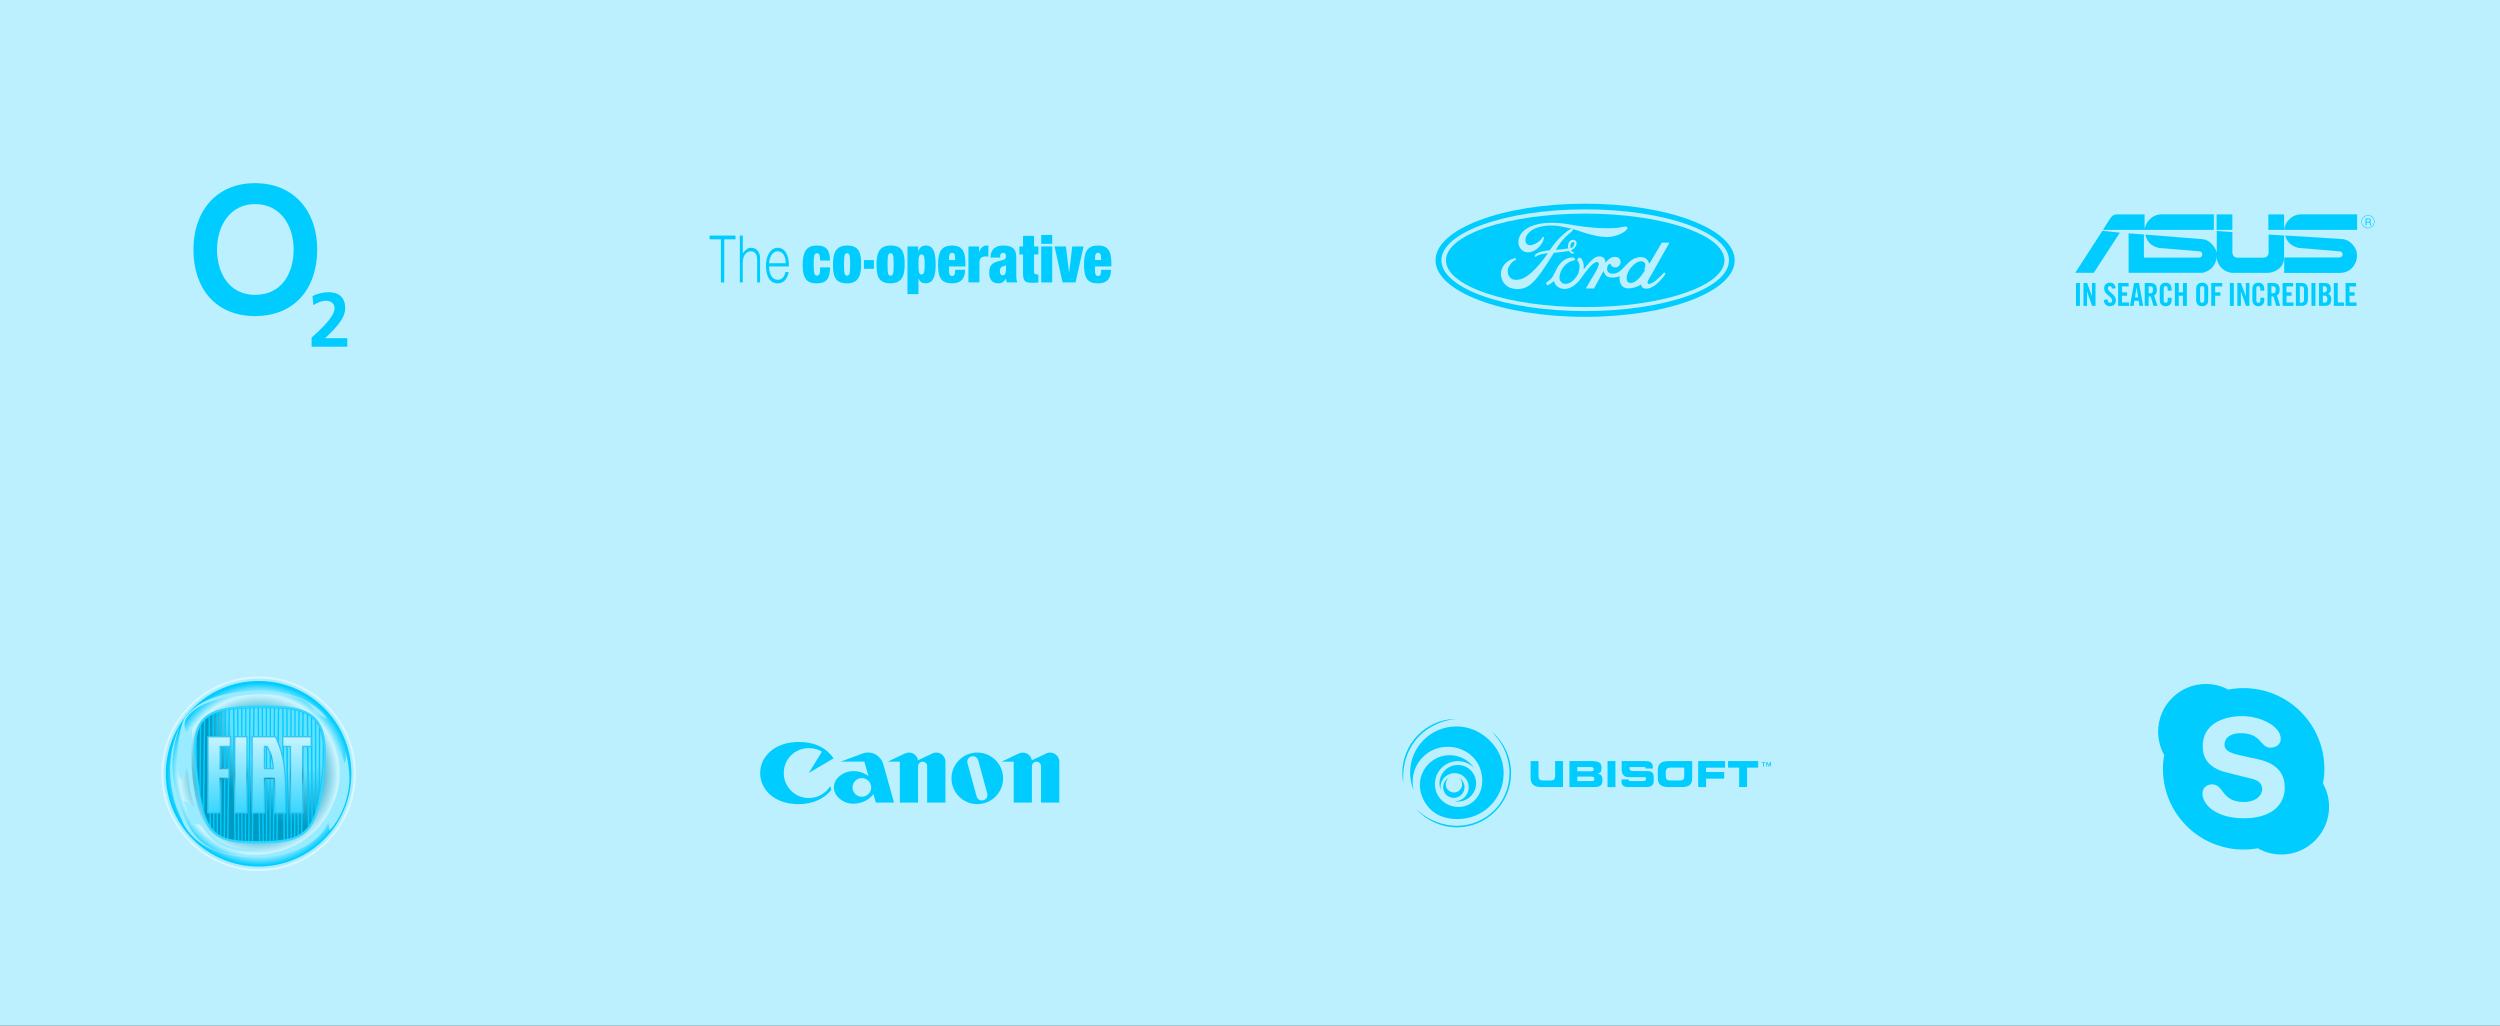 <?xml version="1.0" encoding="utf-8"?>
<!-- Generator: Adobe Illustrator 17.0.0, SVG Export Plug-In . SVG Version: 6.00 Build 0)  -->
<!DOCTYPE svg PUBLIC "-//W3C//DTD SVG 1.0//EN" "http://www.w3.org/TR/2001/REC-SVG-20010904/DTD/svg10.dtd">
<svg version="1.0" id="Layer_1" xmlns:x="http://ns.adobe.com/Extensibility/1.0/" xmlns:i="http://ns.adobe.com/AdobeIllustrator/10.0/" xmlns:graph="http://ns.adobe.com/Graphs/1.0/"
	 xmlns="http://www.w3.org/2000/svg" xmlns:xlink="http://www.w3.org/1999/xlink" xmlns:a="http://ns.adobe.com/AdobeSVGViewerExtensions/3.0/"
	 x="0px" y="0px" width="1170px" height="480px" viewBox="0 0 1170 480" enable-background="new 0 0 1170 480" xml:space="preserve"
	>
<rect x="0" y="0" width="1170" height="480" fill="#333333" stroke="none"/>
<g id="Layer_3">
	<rect fill="#BDF0FE" width="1170" height="240"/>
</g>
<g id="_x31_">
	<g>
		<path fill="#00CCFF" d="M741.851,148.283c38.646,0,69.977-11.83,69.977-26.457c0-14.628-31.331-26.502-69.977-26.502
			c-38.691,0-70.023,11.874-70.023,26.502C671.828,136.453,703.16,148.283,741.851,148.283L741.851,148.283L741.851,148.283
			L741.851,148.283z"/>
		<path fill="#BDF0FE" d="M741.851,145.574c-37.11,0-67.269-10.564-67.269-23.747c0-13.138,30.158-23.838,67.269-23.838
			c37.201,0,67.315,10.7,67.315,23.838C809.165,135.009,779.052,145.574,741.851,145.574L741.851,145.574L741.851,145.574
			L741.851,145.574z"/>
		<path fill="#00CCFF" d="M741.851,143.723c35.982,0,65.193-9.797,65.193-21.897c0-12.054-29.211-21.851-65.193-21.851
			c-36.027,0-65.147,9.797-65.147,21.851C676.704,133.927,705.824,143.723,741.851,143.723L741.851,143.723L741.851,143.723
			L741.851,143.723z"/>
		<path fill="#BDF0FE" d="M758.917,126.206c3.069-2.891,4.785-5.915,9.209-5.87c2.664,0.045,3.341,2.166,3.793,3.07l0,0l5.824-9.842
			h3.566l-9.662,17.112l0,0c-0.18,0.361-0.631,1.038-0.586,1.58c0.091,0.858,1.174,0.631,0.767,0.631
			c1.941-0.09,5.507-3.792,6.365-4.694c0.181-0.227,0.497-0.633,0.678-0.633c0.18,0,0.541,0.181,0.541,0.452
			c0,0.181-0.406,0.858-0.722,1.264c-1.805,2.258-4.785,5.734-8.172,5.824c-1.671,0-2.302-0.678-2.529-1.986
			c-0.767,0.677-3.385,1.85-6.049,1.85c-2.211-0.045-3.115-1.355-3.566-2.392c-0.406-0.858-0.587-2.122-0.27-3.387
			c-1.219,0.633-2.349,0.724-3.974,0.678c-1.896-0.045-3.069-0.903-3.656-3.116c-2.167,3.974-2.258,4.108-4.471,8.262l0,0h-3.837
			l4.922-8.353l0,0c0.631-1.128,0.947-2.032,1.174-2.979c0.135-0.542-0.272-1.039-0.858-1.084c-0.633,0-1.671,0.633-2.665,1.58
			c0,0-2.528,2.71-4.379,5.463c-1.761,2.619-4.786,5.598-8.081,5.598c-2.393,0-4.56-1.308-5.012-3.837c0,0-0.225,0.586-2.348,1.805
			c-0.18,0.09-0.632,0.361-0.767,0.272c-0.407-0.361-0.633-0.813-0.677-1.128c0.135,0.044,0.406-0.181,1.264-0.858
			c1.67-1.264,2.031-2.258,2.031-2.258c0.406-0.858,1.13-2.213,1.625-3.16c1.355-2.71,3.702-5.463,7.539-5.599
			c0.632,0,0.813,0.271,0.948,0.497c0.362,0.271,0.226,0.812,0.226,0.812c-2.709,0.406-4.559,1.986-5.688,3.522
			c-0.677,0.992-1.4,2.618-1.535,3.791c-0.271,2.032,0.677,3.386,2.077,3.702c2.618,0.407,4.785-1.489,6.501-4.424
			c0.451-0.767,0.768-2.753,0.768-3.837s-0.587-2.213-1.038-2.664c0-0.767,0.496-1.264,1.083-1.264c0.18,0,0.361,0,0.542,0.181
			c0.903,0.903,1.399,2.618,1.399,3.928c0,0.451,0,0.903-0.09,1.355c1.895-2.303,4.289-5.282,6.139-5.87
			c0.363-0.18,0.722-0.18,1.083-0.18c3.386-0.09,2.935,2.979,2.935,2.979c1.806-2.077,3.07-2.844,4.741-2.754
			c1.805,0.09,2.438,1.355,2.438,2.347c-0.045,1.174-0.903,2.528-2.393,2.574c-1.31,0-2.077-0.631-2.483-1.807
			c-0.858,0.317-1.264,0.903-1.445,2.077c-0.271,1.491,0.858,2.664,2.303,2.664C756.929,128.102,758.014,127.018,758.917,126.206
			L758.917,126.206L758.917,126.206L758.917,126.206z"/>
		<path fill="#BDF0FE" d="M761.625,106.747c0,1.445-5.057,4.199-9.345,4.199c-6.682,0-13.634-3.205-16.839-3.928
			c-3.477-0.813-6.637-1.49-9.121-1.49c-8.713,0-12.596,3.747-12.415,7.178c0.091,1.4,1.219,2.303,2.89,1.987
			c1.806-0.316,4.334-2.032,4.966-3.521c0.136-0.316,0.497-0.361,0.632-0.271c0.271,0.226,0.18,0.542,0.18,0.542
			c-0.225,1.761-2.934,6.637-7.63,6.637c-2.619,0-4.379-2.438-4.334-4.831c0.045-4.47,4.605-8.985,15.847-8.985
			c2.122,0,4.515,0.181,7.134,0.632c3.024,0.542,10.564,1.806,16.704,1.896c2.256,0,5.146,0.09,7.493-0.271
			c2.483-0.406,1.942-0.497,2.935-0.497C761.625,106.024,761.625,106.385,761.625,106.747L761.625,106.747L761.625,106.747
			L761.625,106.747z"/>
		<path fill="#00CCFF" d="M768.308,122.274c-1.582-0.181-3.568,1.174-5.193,3.16c-0.813,0.993-1.671,2.89-1.805,4.018
			c-0.181,1.128,0.134,2.258,0.541,2.574c0.406,0.316,2.213,1.264,5.012-1.58c1.58-1.58,3.114-4.154,3.114-4.154l0,0l-0.495-0.136
			l0,0C770.428,124.394,770.249,122.499,768.308,122.274L768.308,122.274L768.308,122.274L768.308,122.274z"/>
		<path fill="#BDF0FE" d="M735.305,117.131c0,0.497,0.677,0.903,1.264,0.948c-0.136,0.497-0.09,0.722-0.316,0.677
			c-1.354,0-1.896-1.309-1.896-1.309c-1.805,0.316-3.566,0.542-7.133,0.903c-8.984,14.537-11.783,16.93-17.291,16.93
			c-3.928,0-7.404-2.572-7.495-7.177c-0.045-2.799,2.212-6.231,6.411-7.269c0.497,0,0.677,0.181,0.677,0.452
			c0,0.18-0.181,0.406-0.587,0.587c-1.219,0.452-3.341,2.844-3.341,5.057c0,1.671,1.039,3.521,2.799,3.927
			c0.497,0.136,0.948,0.09,1.399,0.09c4.38,0,9.3-4.921,14.628-12.416c-0.858,0.045-4.515,0.452-5.418,1.49
			c-0.406,0.316-0.677,0.136-0.767-0.226c0-0.091,0.136-0.407,0.271-0.587c1.444-1.625,5.778-1.987,6.816-2.122
			c4.063-6.23,9.3-10.113,10.384-10.068c0.18,0,0.587,0.271,0.406,0.722c-0.045,0.09-0.497,0.587-0.677,0.722
			c-0.903,0.813-3.974,2.799-7.315,8.442c2.709-0.135,5.869-0.677,5.869-0.677s-0.181-0.587-0.181-1.084
			c0.136-1.941,1.264-3.115,2.709-2.889c0.813,0.135,1.354,0.813,1.354,1.535c0,0.767-0.586,1.896-1.174,2.438
			C736.298,116.544,735.847,116.86,735.305,117.131L735.305,117.131L735.305,117.131L735.305,117.131z"/>
		<path fill="#00CCFF" d="M735.079,116.138c0,0,0.452,0.045,1.129-0.722c0.271-0.271,0.722-1.084,0.632-1.625
			c-0.045-0.271-0.18-0.587-0.496-0.542c-0.678,0.135-1.084,0.451-1.265,1.129C734.853,115.099,734.944,115.596,735.079,116.138
			L735.079,116.138L735.079,116.138L735.079,116.138z"/>
	</g>
	<g>
		<g>
			<g>
				<path fill="#00CCFF" d="M332.113,110.235h12.097v1.767h-5.264v20.172h-1.57v-20.172h-5.264v-1.767H332.113z"/>
				<path fill="#00CCFF" d="M346.242,132.174v-21.939h1.385v8.349c0.554-0.772,1.127-1.402,1.72-1.889
					c0.592-0.488,1.304-0.731,2.135-0.731c0.739,0,1.423,0.167,2.055,0.503c0.631,0.335,1.162,0.919,1.593,1.752
					c0.292,0.569,0.465,1.153,0.52,1.752c0.054,0.599,0.081,1.224,0.081,1.874v10.33h-1.385v-10.299c0-1.422-0.239-2.488-0.716-3.2
					c-0.477-0.711-1.27-1.066-2.378-1.066c-0.431,0-0.824,0.087-1.177,0.259c-0.354,0.173-0.674,0.401-0.958,0.686
					c-0.285,0.285-0.527,0.609-0.727,0.975c-0.2,0.366-0.354,0.752-0.462,1.158c-0.138,0.508-0.223,0.996-0.254,1.463
					c-0.031,0.467-0.046,0.975-0.046,1.523v8.502h-1.386V132.174z"/>
				<path fill="#00CCFF" d="M359.932,124.709c0,0.853,0.084,1.661,0.254,2.422c0.169,0.762,0.419,1.422,0.75,1.981
					s0.75,1.005,1.258,1.341c0.508,0.335,1.093,0.503,1.755,0.503c0.908,0,1.685-0.315,2.332-0.945
					c0.646-0.63,1.077-1.524,1.293-2.681h1.547c-0.169,0.752-0.392,1.447-0.67,2.087c-0.277,0.64-0.623,1.199-1.039,1.676
					c-0.415,0.478-0.908,0.848-1.478,1.112c-0.569,0.264-1.231,0.396-1.985,0.396c-0.954,0-1.778-0.213-2.47-0.64
					s-1.262-1.01-1.708-1.752c-0.447-0.741-0.777-1.615-0.993-2.621s-0.323-2.087-0.323-3.245c0-1.158,0.127-2.244,0.381-3.26
					s0.615-1.904,1.085-2.666c0.469-0.762,1.042-1.361,1.72-1.798c0.677-0.437,1.447-0.655,2.309-0.655
					c1.647,0,2.939,0.746,3.878,2.24c0.939,1.493,1.4,3.662,1.385,6.506L359.932,124.709L359.932,124.709z M367.735,123.185
					c0-0.772-0.081-1.498-0.242-2.179c-0.162-0.68-0.4-1.269-0.716-1.767s-0.712-0.894-1.189-1.188
					c-0.477-0.294-1.024-0.442-1.639-0.442c-0.616,0-1.158,0.152-1.628,0.457s-0.87,0.711-1.2,1.219
					c-0.331,0.508-0.597,1.097-0.796,1.767c-0.2,0.67-0.331,1.382-0.393,2.133H367.735z"/>
			</g>
			<g>
				<path fill="#00CCFF" d="M383.802,121.937c0-1.369-0.114-2.178-0.343-2.707c-0.229-0.529-0.601-0.716-1.145-0.716
					c-1.174,0-1.517,1.12-1.517,5.259s0.343,5.228,1.517,5.228c0.944,0,1.488-0.653,1.488-2.769v-1.089h4.636
					c0,2.645-0.372,4.481-1.374,5.694c-1.002,1.214-2.604,1.774-4.751,1.774c-3.95,0-6.668-1.307-6.668-8.557
					c0-7.966,3.062-9.149,6.926-9.149c4.579,0,5.867,2.832,5.867,7.033L383.802,121.937L383.802,121.937z"/>
				<path fill="#00CCFF" d="M396.423,132.61c-6.039,0-6.583-4.014-6.583-8.868c0-4.419,0.773-8.837,6.583-8.837
					c6.039,0,6.582,4.014,6.582,8.869C403.005,128.191,402.232,132.61,396.423,132.61z M396.423,129
					c1.173,0,1.431-0.996,1.431-5.228c0-4.263-0.258-5.259-1.431-5.259c-1.145,0-1.431,0.996-1.431,5.259
					C394.992,128.005,395.278,129,396.423,129z"/>
				<path fill="#00CCFF" d="M416.799,132.61c-6.039,0-6.583-4.014-6.583-8.868c0-4.419,0.773-8.837,6.583-8.837
					c6.039,0,6.583,4.014,6.583,8.869C423.382,128.191,422.609,132.61,416.799,132.61z M416.799,129
					c1.173,0,1.431-0.996,1.431-5.228c0-4.263-0.258-5.259-1.431-5.259c-1.145,0-1.431,0.996-1.431,5.259
					C415.368,128.005,415.654,129,416.799,129z"/>
				<path fill="#00CCFF" d="M424.698,115.34h4.98v2.303h0.057c0.63-1.867,1.832-2.738,3.52-2.738c3.463,0,4.636,2.987,4.636,9.211
					c0,6.441-1.889,8.495-4.751,8.495c-1.46,0-2.719-0.622-3.234-2.334h-0.057v7.375h-5.151L424.698,115.34L424.698,115.34z
					 M431.281,128.44c1.202,0,1.46-1.058,1.46-4.699c0-3.61-0.258-4.668-1.46-4.668c-1.173,0-1.431,1.058-1.431,4.668
					C429.85,127.382,430.107,128.44,431.281,128.44z"/>
				<path fill="#00CCFF" d="M444.159,124.706v2.209c0,1.805,0.687,2.272,1.402,2.272c0.916,0,1.46-0.622,1.46-2.925h4.636
					c-0.057,4.076-1.803,6.348-6.067,6.348c-4.98,0-6.583-2.427-6.583-8.837c0-6.441,1.946-8.869,6.583-8.869
					c4.121,0,6.211,1.992,6.211,8.091v1.712L444.159,124.706L444.159,124.706z M446.992,120.91c0-1.774-0.343-2.583-1.431-2.583
					c-1.059,0-1.402,0.809-1.402,2.583v0.747h2.833V120.91z"/>
				<path fill="#00CCFF" d="M453.231,115.34h4.98v2.676h0.057c0.572-2.023,1.946-3.112,3.463-3.112h0.83v5.228
					c-0.458-0.093-0.859-0.124-1.288-0.124c-1.832,0-2.891,0.778-2.891,2.987v9.18h-5.151L453.231,115.34L453.231,115.34z"/>
				<path fill="#00CCFF" d="M471.117,132.174c-0.172-0.591-0.229-1.214-0.315-1.898h-0.057c-0.572,1.494-1.946,2.334-3.491,2.334
					c-3.091,0-4.293-2.054-4.293-4.948c0-3.112,1.002-4.574,4.293-5.414l2.032-0.529c1.116-0.28,1.517-0.809,1.517-1.836
					s-0.429-1.556-1.317-1.556c-0.973,0-1.431,0.467-1.459,2.24h-4.465c0-4.823,3.577-5.664,5.924-5.664
					c3.606,0,6.125,1.027,6.125,5.415v8.215c0,1.556,0.057,2.769,0.487,3.641L471.117,132.174L471.117,132.174z M470.803,126.075
					v-2.023h-0.057c-0.286,0.436-1.002,0.405-1.746,0.778c-0.801,0.405-1.059,1.058-1.059,2.178c0,1.12,0.487,1.836,1.259,1.836
					C470.345,128.845,470.803,127.911,470.803,126.075z"/>
				<path fill="#00CCFF" d="M477.07,115.34h1.717v-4.948h5.151v4.948h2.032v3.765h-2.032v8.028c0,0.965,0.401,1.307,1.231,1.307
					h0.801v3.734c-0.944,0.124-1.946,0.187-2.805,0.187c-3.148,0-4.379-0.56-4.379-4.294v-8.962h-1.717v-3.765H477.07z"/>
				<path fill="#00CCFF" d="M487.287,109.956h5.151v4.17h-5.151V109.956z M487.287,115.34h5.151v16.835h-5.151V115.34z"/>
				<path fill="#00CCFF" d="M493.526,115.34h5.323l1.46,12.105h0.057l1.431-12.105h5.323l-3.778,16.835h-6.067L493.526,115.34z"/>
				<path fill="#00CCFF" d="M512.471,124.706v2.209c0,1.805,0.687,2.272,1.402,2.272c0.916,0,1.46-0.622,1.46-2.925h4.636
					c-0.057,4.076-1.803,6.348-6.067,6.348c-4.98,0-6.583-2.427-6.583-8.837c0-6.441,1.946-8.869,6.583-8.869
					c4.121,0,6.21,1.992,6.21,8.091v1.712L512.471,124.706L512.471,124.706z M515.304,120.91c0-1.774-0.343-2.583-1.431-2.583
					c-1.059,0-1.402,0.809-1.402,2.583v0.747h2.833V120.91z"/>
			</g>
		</g>
		<g>
			<path fill="#00CCFF" d="M404.315,121.712h4.664v4.09h-4.664V121.712z"/>
		</g>
	</g>
	<g>
		<path fill="#00CCFF" d="M1105.376,103.775c0-1.564,1.277-2.843,2.853-2.843c0.754,0,1.461,0.304,1.997,0.833
			c0.536,0.546,0.823,1.258,0.823,2.01c0,0.754-0.288,1.477-0.823,2.002c-0.536,0.539-1.243,0.84-1.997,0.84
			C1106.653,106.618,1105.376,105.344,1105.376,103.775z M1105.135,103.775c0,1.702,1.388,3.087,3.093,3.087
			c0.824,0,1.585-0.319,2.174-0.903c0.586-0.587,0.9-1.356,0.9-2.183c0-0.828-0.314-1.598-0.9-2.185
			c-0.589-0.58-1.35-0.903-2.174-0.903C1106.524,100.687,1105.135,102.073,1105.135,103.775z M1107.072,105.593h0.431v-1.435h0.979
			c0.169,0,0.292,0.012,0.383,0.057c0.143,0.082,0.22,0.222,0.226,0.446l0.04,0.561c0,0.128,0.003,0.216,0.003,0.26
			c0.023,0.044,0.039,0.082,0.042,0.11h0.546v-0.079c-0.07-0.024-0.101-0.094-0.142-0.204c-0.022-0.059-0.022-0.154-0.026-0.281
			l-0.019-0.45c0-0.194-0.044-0.343-0.098-0.422c-0.068-0.086-0.177-0.161-0.302-0.212c0.146-0.07,0.257-0.184,0.349-0.308
			c0.075-0.133,0.117-0.289,0.117-0.488c0-0.383-0.149-0.649-0.45-0.793c-0.158-0.076-0.368-0.111-0.605-0.111h-1.474
			L1107.072,105.593L1107.072,105.593z M1107.503,103.775v-1.145h1.042c0.152,0,0.275,0.025,0.365,0.07
			c0.148,0.086,0.243,0.247,0.243,0.485c0,0.228-0.062,0.38-0.183,0.469c-0.115,0.083-0.272,0.121-0.469,0.121
			C1108.501,103.775,1107.503,103.775,1107.503,103.775z M983.905,108.025l-12.688,19.646h8.673l12.197-18.781L983.905,108.025z
			 M1036.088,107.585v-7.281h-24.66c-3.354,0.209-4.822,1.791-5.921,2.932c-1.173,1.211-1.839,3.762-1.839,3.762v-6.647
			c0,0-12.104,0-13.091,0c-0.989,0-1.93,0.415-2.64,1.389c-0.742,0.963-3.737,5.845-3.737,5.845H1036.088z M1103.142,107.591v-7.287
			h-26.385c-3.344,0.209-4.819,1.791-5.921,2.932c-1.173,1.211-1.833,3.762-1.833,3.762v0.587L1103.142,107.591z M1044.749,100.339
			h-7.373v7.246h7.373V100.339z M1068.949,100.339h-7.365v7.246h7.365V100.339z M1068.949,110.2l-7.242-0.428v8.406
			c0,0-0.022,2.422-2.387,2.422c-2.345,0-12.448,0-12.448,0s-2.108-0.171-2.108-2.399c0-2.222,0-9.569,0-9.569l-7.315-0.524V121
			c1.182,6.183,6.824,6.659,6.824,6.659s0.574,0.039,0.668,0.048h16.813c0,0,7.195-0.574,7.195-7.409
			C1068.949,113.462,1068.949,110.2,1068.949,110.2z M996.184,127.675h34.484c6.006-1.192,6.634-6.588,6.634-6.588
			c0.283-1.603,0.118-2.901,0.118-2.901c-0.181-1.081-2.257-5.854-6.765-6.269c-2.688-0.248-26.61-2.127-26.61-2.127
			c0.463,2.372,1.541,3.569,2.258,4.254c1.661,1.578,4.304,2.026,4.304,2.026c0.638,0.06,18.437,1.518,18.437,1.518
			c0.567,0.029,1.642,0.172,1.629,1.562c0,0.169-0.156,1.395-1.522,1.395c-1.661,0-25.796,0-25.796,0V109.73l-7.17-0.519v18.464
			H996.184z M1069.002,127.738h26.382c6.618-0.378,7.553-6.59,7.553-6.59c0.234-1.632,0.041-2.961,0.041-2.961
			c-0.19-1.47-2.304-5.888-6.817-6.316c-2.673-0.247-26.731-1.651-26.731-1.651c0.713,2.447,1.67,3.188,2.393,3.866
			c1.665,1.585,4.16,1.965,4.16,1.965c0.627,0.05,18.624,1.537,18.624,1.537c0.581,0.029,1.737,0.09,1.737,1.478
			c0,0.418-0.215,0.852-0.482,1.09c0,0-0.636,0.346-1.226,0.346c-1.664,0-25.617,0-25.617,0L1069.002,127.738z"/>
		<g>
			<path fill="#00CCFF" d="M971.561,143.155v-10.708h1.839v10.708H971.561z"/>
			<path fill="#00CCFF" d="M975.061,143.155v-10.708h1.706l2.239,6.126h0.03v-6.126h1.661v10.708h-1.602l-2.344-6.689h-0.03v6.689
				H975.061z"/>
			<path fill="#00CCFF" d="M988.395,135.087c-0.02-0.228-0.062-0.418-0.127-0.571c-0.064-0.153-0.143-0.274-0.237-0.363
				s-0.195-0.153-0.303-0.193c-0.109-0.039-0.213-0.059-0.312-0.059c-0.297,0-0.524,0.092-0.682,0.274
				c-0.159,0.183-0.238,0.443-0.238,0.779c0,0.306,0.092,0.589,0.275,0.846c0.183,0.258,0.413,0.514,0.689,0.771
				c0.276,0.258,0.579,0.517,0.905,0.779c0.326,0.262,0.628,0.551,0.905,0.868c0.276,0.316,0.506,0.665,0.689,1.045
				c0.183,0.381,0.274,0.813,0.274,1.298c0,0.445-0.072,0.838-0.214,1.179c-0.144,0.341-0.342,0.628-0.594,0.86
				c-0.252,0.233-0.559,0.408-0.92,0.527c-0.361,0.119-0.754,0.178-1.179,0.178s-0.806-0.079-1.142-0.237s-0.621-0.373-0.853-0.645
				c-0.232-0.272-0.413-0.586-0.541-0.941c-0.128-0.356-0.203-0.737-0.222-1.142l1.75-0.253c0.039,0.545,0.159,0.95,0.356,1.217
				c0.198,0.267,0.445,0.4,0.742,0.4c0.316,0,0.573-0.084,0.771-0.252s0.297-0.41,0.297-0.727c0-0.356-0.092-0.672-0.275-0.949
				c-0.183-0.277-0.413-0.544-0.69-0.801c-0.277-0.257-0.578-0.514-0.904-0.771c-0.327-0.257-0.628-0.538-0.905-0.845
				c-0.277-0.307-0.506-0.653-0.69-1.038c-0.183-0.386-0.275-0.836-0.275-1.349c0-0.861,0.247-1.521,0.742-1.98
				c0.494-0.46,1.196-0.69,2.106-0.69c0.375,0,0.712,0.064,1.009,0.193s0.551,0.31,0.763,0.541c0.213,0.232,0.386,0.507,0.52,0.823
				c0.134,0.316,0.22,0.662,0.259,1.038L988.395,135.087z"/>
			<path fill="#00CCFF" d="M991.272,143.155v-10.708h4.924v1.602h-3.085v2.759h2.373v1.602h-2.373v3.145h3.293v1.601h-5.132V143.155
				z"/>
			<path fill="#00CCFF" d="M998.569,143.155h-1.78l1.973-10.708h2.284l1.973,10.708h-1.78l-0.326-2.373h-2.017L998.569,143.155z
				 M999.162,139.18h1.483l-0.727-4.598h-0.03L999.162,139.18z"/>
			<path fill="#00CCFF" d="M1005.569,143.155h-1.839v-10.708h2.581c1.028,0,1.805,0.242,2.329,0.727s0.786,1.296,0.786,2.433
				c0,0.435-0.037,0.806-0.111,1.112c-0.074,0.306-0.173,0.566-0.297,0.778c-0.124,0.213-0.262,0.383-0.415,0.512
				c-0.153,0.129-0.309,0.228-0.468,0.297l1.557,4.85h-1.869l-1.305-4.434c-0.119,0.02-0.265,0.032-0.437,0.037
				c-0.173,0.006-0.344,0.008-0.512,0.008L1005.569,143.155L1005.569,143.155z M1005.569,137.252h0.653
				c0.247,0,0.457-0.024,0.63-0.074c0.173-0.049,0.314-0.138,0.423-0.267c0.109-0.128,0.188-0.299,0.237-0.511
				s0.074-0.477,0.074-0.793c0-0.633-0.104-1.065-0.311-1.298c-0.207-0.232-0.559-0.349-1.053-0.349h-0.653V137.252z"/>
			<path fill="#00CCFF" d="M1014.484,136.021v-0.83c0-0.455-0.089-0.784-0.267-0.987c-0.178-0.202-0.386-0.304-0.623-0.304
				c-0.376,0-0.633,0.097-0.772,0.29c-0.138,0.193-0.207,0.492-0.207,0.898v5.428c0,0.406,0.069,0.704,0.207,0.897
				c0.139,0.193,0.396,0.289,0.772,0.289c0.336,0,0.569-0.094,0.697-0.281c0.129-0.188,0.193-0.455,0.193-0.801v-1.29h1.839v1.231
				c0,0.376-0.057,0.732-0.17,1.068c-0.114,0.336-0.282,0.628-0.504,0.875c-0.223,0.247-0.507,0.442-0.854,0.586
				c-0.346,0.144-0.746,0.215-1.201,0.215c-0.485,0-0.903-0.071-1.253-0.215c-0.351-0.143-0.643-0.338-0.875-0.586
				s-0.405-0.539-0.519-0.875c-0.114-0.336-0.17-0.692-0.17-1.068v-5.517c0-0.376,0.056-0.732,0.17-1.069
				c0.114-0.336,0.287-0.628,0.519-0.875c0.232-0.246,0.524-0.442,0.875-0.585c0.351-0.144,0.769-0.215,1.253-0.215
				c0.455,0,0.855,0.079,1.201,0.237c0.346,0.159,0.631,0.371,0.854,0.638c0.222,0.267,0.39,0.579,0.504,0.935
				s0.17,0.732,0.17,1.127v0.786h-1.839V136.021z"/>
			<path fill="#00CCFF" d="M1017.821,143.155v-10.708h1.839v4.361h1.958v-4.361h1.84v10.708h-1.84v-4.746h-1.958v4.746H1017.821z"/>
			<path fill="#00CCFF" d="M1027.803,135.043c0-0.376,0.056-0.732,0.17-1.069c0.114-0.336,0.287-0.628,0.519-0.875
				c0.232-0.246,0.524-0.442,0.875-0.585c0.351-0.144,0.769-0.215,1.253-0.215c0.485,0,0.902,0.072,1.254,0.215
				c0.351,0.143,0.643,0.339,0.875,0.585c0.233,0.248,0.405,0.539,0.52,0.875c0.113,0.336,0.17,0.692,0.17,1.069v5.517
				c0,0.376-0.057,0.732-0.17,1.068c-0.114,0.336-0.287,0.628-0.52,0.875c-0.232,0.247-0.524,0.442-0.875,0.586
				s-0.769,0.215-1.254,0.215c-0.484,0-0.902-0.071-1.253-0.215c-0.351-0.143-0.643-0.338-0.875-0.586
				c-0.233-0.248-0.405-0.539-0.519-0.875c-0.113-0.336-0.17-0.692-0.17-1.068V135.043z M1029.642,140.515
				c0,0.406,0.069,0.704,0.208,0.897c0.138,0.193,0.396,0.289,0.771,0.289c0.376,0,0.633-0.096,0.772-0.289
				c0.138-0.193,0.208-0.491,0.208-0.897v-5.428c0-0.406-0.07-0.705-0.208-0.898c-0.139-0.193-0.396-0.29-0.772-0.29
				c-0.375,0-0.632,0.097-0.771,0.29c-0.138,0.193-0.208,0.492-0.208,0.898V140.515z"/>
			<path fill="#00CCFF" d="M1034.863,143.155v-10.708h5.132v1.602h-3.293v2.759h2.462v1.602h-2.462v4.746h-1.839V143.155z"/>
			<g>
				<path fill="#00CCFF" d="M1043.58,143.155v-10.708h1.839v10.708H1043.58z"/>
				<path fill="#00CCFF" d="M1047.08,143.155v-10.708h1.706l2.24,6.125h0.029v-6.125h1.661v10.708h-1.602l-2.343-6.689h-0.03v6.689
					H1047.08z"/>
				<path fill="#00CCFF" d="M1057.834,136.021v-0.83c0-0.455-0.09-0.784-0.267-0.986c-0.178-0.202-0.387-0.304-0.623-0.304
					c-0.376,0-0.633,0.096-0.771,0.289c-0.139,0.193-0.208,0.492-0.208,0.898v5.428c0,0.406,0.069,0.705,0.208,0.898
					c0.138,0.193,0.395,0.289,0.771,0.289c0.336,0,0.568-0.094,0.697-0.282c0.128-0.188,0.193-0.455,0.193-0.801v-1.29h1.839v1.231
					c0,0.376-0.057,0.732-0.171,1.068c-0.114,0.337-0.282,0.628-0.504,0.875c-0.223,0.247-0.507,0.442-0.853,0.586
					c-0.346,0.144-0.747,0.215-1.201,0.215c-0.485,0-0.903-0.071-1.254-0.215c-0.351-0.143-0.643-0.338-0.875-0.586
					s-0.406-0.539-0.52-0.875c-0.114-0.335-0.17-0.692-0.17-1.068v-5.517c0-0.376,0.057-0.732,0.17-1.068
					c0.114-0.336,0.287-0.628,0.52-0.875c0.232-0.247,0.523-0.442,0.875-0.585c0.351-0.143,0.769-0.215,1.254-0.215
					c0.455,0,0.855,0.079,1.201,0.238c0.346,0.158,0.63,0.371,0.853,0.638c0.222,0.267,0.39,0.578,0.504,0.934
					s0.171,0.732,0.171,1.127v0.786h-1.839V136.021z"/>
				<path fill="#00CCFF" d="M1063.024,143.155h-1.839v-10.708h2.581c1.028,0,1.804,0.242,2.329,0.727
					c0.524,0.484,0.786,1.295,0.786,2.432c0,0.435-0.038,0.806-0.112,1.112c-0.074,0.306-0.173,0.566-0.297,0.779
					c-0.124,0.212-0.262,0.383-0.415,0.511c-0.154,0.129-0.31,0.228-0.467,0.297l1.557,4.85h-1.869l-1.305-4.434
					c-0.119,0.02-0.264,0.032-0.438,0.037c-0.173,0.005-0.343,0.007-0.512,0.007v4.39H1063.024z M1063.024,137.252h0.653
					c0.247,0,0.457-0.025,0.631-0.074c0.172-0.049,0.313-0.138,0.423-0.267c0.108-0.128,0.187-0.298,0.236-0.511
					c0.05-0.212,0.075-0.477,0.075-0.793c0-0.633-0.104-1.065-0.311-1.298c-0.208-0.232-0.559-0.349-1.054-0.349h-0.653
					L1063.024,137.252L1063.024,137.252z"/>
				<path fill="#00CCFF" d="M1068.246,143.155v-10.708h4.923v1.601h-3.084v2.759h2.373v1.602h-2.373v3.144h3.292v1.601h-5.131
					V143.155z"/>
				<path fill="#00CCFF" d="M1074.475,132.447h2.729c0.959,0,1.684,0.262,2.173,0.786s0.734,1.34,0.734,2.447v4.242
					c0,1.108-0.245,1.923-0.734,2.448c-0.49,0.524-1.214,0.785-2.173,0.785h-2.729V132.447z M1076.314,141.643h0.638
					c0.494,0,0.837-0.109,1.031-0.326c0.193-0.217,0.289-0.608,0.289-1.171v-4.687c0-0.563-0.096-0.954-0.289-1.171
					s-0.537-0.327-1.031-0.327h-0.638V141.643z"/>
				<path fill="#00CCFF" d="M1081.772,143.155v-10.708h1.839v10.708H1081.772z"/>
				<path fill="#00CCFF" d="M1085.273,132.447h2.729c0.989,0,1.71,0.242,2.165,0.727c0.454,0.484,0.682,1.187,0.682,2.106
					c0,0.228-0.025,0.457-0.074,0.69c-0.049,0.232-0.125,0.447-0.23,0.645c-0.103,0.198-0.236,0.376-0.4,0.535
					c-0.164,0.158-0.354,0.282-0.57,0.371c0.474,0.208,0.84,0.51,1.098,0.905c0.257,0.396,0.386,0.94,0.386,1.631
					c0,0.445-0.052,0.855-0.156,1.231c-0.104,0.375-0.269,0.702-0.497,0.979c-0.228,0.277-0.524,0.494-0.89,0.653
					s-0.81,0.237-1.335,0.237h-2.907v-10.71H1085.273z M1087.112,136.837h0.667c0.346,0,0.638-0.116,0.875-0.349
					c0.237-0.232,0.356-0.571,0.356-1.015c0-1.009-0.4-1.514-1.201-1.514h-0.697L1087.112,136.837L1087.112,136.837z
					 M1087.112,141.643h0.772c0.494,0,0.84-0.139,1.038-0.415c0.198-0.277,0.296-0.687,0.296-1.231c0-0.554-0.114-0.967-0.341-1.239
					c-0.228-0.272-0.618-0.408-1.172-0.408h-0.593V141.643z"/>
				<path fill="#00CCFF" d="M1092.229,143.155v-10.708h1.839v9.107h2.892v1.601L1092.229,143.155L1092.229,143.155z"/>
				<path fill="#00CCFF" d="M1097.731,143.155v-10.708h4.924v1.601h-3.085v2.759h2.373v1.602h-2.373v3.144h3.292v1.601h-5.131
					V143.155z"/>
			</g>
		</g>
	</g>
	<g>
		<path fill="#00CCFF" d="M101.561,116.749c0-10.759,5.931-21.241,17.793-21.241c12,0,18.069,10.207,18.069,21.241
			c0,10.897-5.379,21.241-18.069,21.241C106.94,137.99,101.561,127.369,101.561,116.749L101.561,116.749z M90.526,116.749
			c0,18.345,10.483,31.173,28.828,31.173c18.483,0,29.103-12.828,29.103-31.173c0-17.793-10.759-31.034-29.103-31.034
			C101.147,85.714,90.526,98.956,90.526,116.749L90.526,116.749z"/>
		<path fill="#00CCFF" d="M145.837,162.266v-4.276c2.207-2.069,10.759-9.241,10.759-13.793c0-2.345-2.069-3.448-4-3.448
			c-2.207,0-4.276,0.966-5.931,2.069l-0.414-4.276c2.345-1.103,4.965-1.793,7.586-1.793c4.69,0,7.724,2.483,7.724,7.448
			c0,5.241-5.379,10.207-9.379,14.069h10.345v4H145.837L145.837,162.266z"/>
	</g>
</g>
<g>
	<g id="Layer_3_1_">
		<rect y="203.5" fill="#BDF0FE" width="1170" height="276.5"/>
	</g>
	<g id="_x31__1_">
		<g>
			
				<circle opacity="0.5" fill="#99EBFF" stroke="#FFFFFF" stroke-miterlimit="10" enable-background="new    " cx="121.012" cy="362.118" r="45"/>
			
				<radialGradient id="SVGID_1_" cx="382.301" cy="-544.847" r="44.101" gradientTransform="matrix(0.985 0 0 -0.985 -255.401 -174.339)" gradientUnits="userSpaceOnUse">
				<stop  offset="0" style="stop-color:#006680"/>
				<stop  offset="0.58" style="stop-color:#0099BF"/>
				<stop  offset="0.857" style="stop-color:#CCF5FF"/>
				<stop  offset="0.985" style="stop-color:#01CCFF"/>
				<a:midPointStop  offset="0" style="stop-color:#006680"/>
				<a:midPointStop  offset="0.5" style="stop-color:#006680"/>
				<a:midPointStop  offset="0.58" style="stop-color:#0099BF"/>
				<a:midPointStop  offset="0.5" style="stop-color:#0099BF"/>
				<a:midPointStop  offset="0.857" style="stop-color:#CCF5FF"/>
				<a:midPointStop  offset="0.5" style="stop-color:#CCF5FF"/>
				<a:midPointStop  offset="0.985" style="stop-color:#01CCFF"/>
			</radialGradient>
			<circle fill="url(#SVGID_1_)" cx="121.012" cy="362.118" r="43.422"/>
			<path fill="#99EBFF" d="M85.427,364.581c0.939-0.215,1.89-9.532,2.634-1.721c0.753,7.909,2.385,13.183,2.993,15.065
				c-1.413-1.372-5.091-3.176-5.091-3.176l3.765,11.34c0,0,3.979-1.405,5.494,1.368c8.77,16.049,31.857,9.878,25.813,10.226
				l9.514-1.145c-27.863,4.767-33.09-8.08-34.49-10.645c-1.159-2.121-3.509-4.778-5.597-18.797
				c-1.148-7.703-0.823-14.874-0.823-17.858c0-2.891,0.351-8.423,0.351-8.423c-0.468-0.095-0.846,2.978-2.152,2.687
				c0.104-0.155-3.379-4.087,0.096-8.299c3.475-4.212,11.451-9.811,34.421-10.349c24.291-0.569,24.401,8.304,24.484,8.433
				l6.293,3.117c-0.084-0.133-8.256-13.698-32.925-13.121c-23.247,0.546-30.147,8.509-32.745,11.507l-0.514,0.584
				C83.118,339.274,81.028,365.822,85.427,364.581z M161.219,350.337c1.399,4.019,0.097,6.906,0.097,6.906
				s-4.663-12.838-3.063-7.424s0.566,16.899,0.566,16.899s-3.955,32.392-40.719,33.644c-28.612,0.975-31.45-16.435-35.725-30.551
				c-4.785-15.802,2.295-30.961,2.295-30.961c-11.581,23.268,0.394,44.69,0.394,44.69s4.801,17.788,34.38,17.596
				c29.578-0.193,34.188-16.629,34.188-16.629l0.538,4.148c0,0,6.871-6.285,8.983-19.434
				C164.224,362.564,162.582,354.25,161.219,350.337z M158.786,343.452c-0.1-0.209-0.16-0.324-0.16-0.324
				C158.682,343.236,158.733,343.344,158.786,343.452z"/>
			<path fill="#00CCFF" stroke="#33D6FF" stroke-miterlimit="10" d="M147.674,336.698c-4.682-5.181-13.045-6.142-25.908-6.05
				c-13.16,0.094-22.235,1.193-26.807,6.372c-4.511,5.11-4.5,13.935-3.02,26.518c3.136,26.653,7.263,30.965,29.44,30.758
				c10.52-0.098,17.492-1.042,21.999-5.574c4.186-4.21,6.437-11.551,8.028-26.183C152.882,348.954,151.765,341.226,147.674,336.698z
				"/>
			
				<radialGradient id="SVGID_2_" cx="408.785" cy="-525.436" r="54.48" fx="383.73" fy="-504.86" gradientTransform="matrix(0.985 0 0 -0.985 -255.401 -174.339)" gradientUnits="userSpaceOnUse">
				<stop  offset="0.523" style="stop-color:#66E0FF"/>
				<stop  offset="0.647" style="stop-color:#3CC3E5"/>
				<stop  offset="0.793" style="stop-color:#11A5CA"/>
				<stop  offset="0.868" style="stop-color:#0099BF"/>
				<a:midPointStop  offset="0.523" style="stop-color:#66E0FF"/>
				<a:midPointStop  offset="0.5" style="stop-color:#66E0FF"/>
				<a:midPointStop  offset="0.647" style="stop-color:#3CC3E5"/>
				<a:midPointStop  offset="0.5" style="stop-color:#3CC3E5"/>
				<a:midPointStop  offset="0.793" style="stop-color:#11A5CA"/>
				<a:midPointStop  offset="0.5" style="stop-color:#11A5CA"/>
				<a:midPointStop  offset="0.868" style="stop-color:#0099BF"/>
			</radialGradient>
			<path fill="url(#SVGID_2_)" d="M138.201,391.385c0.34-0.142,0.671-0.292,0.992-0.452l0.441-58.022
				c-0.409-0.112-0.829-0.217-1.259-0.315L138.201,391.385z M130.66,331.587c-0.063,8.788-0.303,39.539-0.711,61.601
				c0.95-0.089,1.854-0.2,2.716-0.334c-0.394-22.614-0.572-53.588-0.612-61.169C131.597,331.648,131.132,331.616,130.66,331.587z
				 M132.693,331.742l0.67,60.996c0.318-0.056,0.631-0.115,0.936-0.179c-0.23-22.415-0.324-52.852-0.346-60.693
				C133.542,331.82,133.119,331.781,132.693,331.742z M136.584,391.97c0.337-0.105,0.666-0.217,0.987-0.337l0.175-59.176
				c-0.41-0.084-0.834-0.16-1.263-0.233C136.499,341.326,136.557,375.565,136.584,391.97z M121.779,331.395
				c-0.201,0.002-0.392,0.006-0.591,0.007l0.682,62.141c0.317-0.004,0.629-0.008,0.938-0.013c-0.24-22.246-0.34-53.567-0.364-62.136
				C122.22,331.395,122.004,331.394,121.779,331.395z M123.08,331.393l0.393,62.125c0.324-0.006,0.644-0.014,0.96-0.023
				c-0.076-22.242-0.09-53.534-0.092-62.101C123.927,331.392,123.503,331.393,123.08,331.393z M139.868,390.574
				c0.329-0.186,0.648-0.383,0.956-0.592l0.692-56.472c-0.403-0.149-0.816-0.291-1.245-0.42
				C140.228,342.204,140.087,369.438,139.868,390.574z M144.228,334.769l0.56,51.092c0.329-0.51,0.641-1.054,0.938-1.632
				c-0.151-18.5-0.227-39.387-0.255-48.625C145.077,335.308,144.667,335.026,144.228,334.769z M148.07,377.845
				c0.39-1.467,0.743-3.068,1.069-4.82l0.097-32.709c-0.362-0.774-0.772-1.484-1.233-2.128
				C148.019,347.526,148.047,364.014,148.07,377.845z M128.764,331.492c-0.041,8.675-0.197,39.676-0.446,61.827
				c0.319-0.022,0.636-0.045,0.946-0.07l0.754-61.699C129.607,331.528,129.188,331.509,128.764,331.492z M149.86,341.858l-0.08,27.3
				c0.307-2.073,0.589-4.316,0.853-6.754c0.128-1.178,0.23-2.296,0.319-3.385l0.087-11.46
				C150.819,345.374,150.427,343.488,149.86,341.858z M147.161,337.127c-0.323-0.356-0.673-0.686-1.039-1.001l0.295,46.636
				c0.355-0.829,0.687-1.721,0.998-2.681c-0.034-16.267-0.047-33.544-0.05-42.707C147.295,337.294,147.232,337.206,147.161,337.127z
				 M103.662,391.207c0.315,0.161,0.64,0.312,0.975,0.453l0.449-58.983c-0.426,0.09-0.846,0.181-1.251,0.283L103.662,391.207z
				 M125.077,393.477c0.33-0.011,0.655-0.023,0.976-0.036l0.183-62.026c-0.412-0.007-0.84-0.01-1.263-0.014
				C124.988,340.93,125.052,378.222,125.077,393.477z M126.681,393.413c0.33-0.016,0.656-0.033,0.976-0.052l0.471-61.895
				c-0.414-0.014-0.839-0.025-1.264-0.034L126.681,393.413z M134.589,331.946l0.383,60.464c0.329-0.077,0.65-0.162,0.965-0.249
				c-0.071-22.137-0.084-51.868-0.086-60.046C135.441,332.052,135.015,332,134.589,331.946z M93.962,372.258
				c0.292,1.691,0.603,3.25,0.939,4.687l0.482-39.393c-0.444,0.515-0.845,1.07-1.203,1.676
				C94.133,347.971,94.059,360.197,93.962,372.258z M92.244,358.939c0.128,1.407,0.283,2.892,0.469,4.47
				c0.19,1.611,0.385,3.134,0.587,4.58l0.209-27.453c-0.54,1.212-0.945,2.603-1.222,4.217L92.244,358.939z M96.069,336.843
				c-0.086,10.465-0.243,27.398-0.469,42.788c0.7,2.412,1.504,4.417,2.455,6.08c-0.274-17.66-0.429-38.786-0.498-50.091
				C97.018,335.994,96.523,336.402,96.069,336.843z M142.161,333.763c-0.07,9.55-0.279,35.236-0.622,55.701
				c0.932-0.723,1.77-1.574,2.528-2.571c-0.294-19.943-0.444-43.554-0.493-52.471C143.124,334.186,142.654,333.965,142.161,333.763z
				 M98.225,335.182l0.568,51.704c0.304,0.443,0.621,0.859,0.954,1.246c-0.182-18.688-0.274-42.135-0.311-53.614
				C99.013,334.725,98.61,334.947,98.225,335.182z M100.086,334.223l0.346,54.648c0.312,0.311,0.635,0.603,0.972,0.876
				c-0.062-19.364-0.08-44.539-0.085-56.019C100.893,333.882,100.483,334.048,100.086,334.223z M119.145,331.43
				c-0.071,9.745-0.317,40.503-0.729,62.124c0.888,0.007,1.81,0.004,2.765-0.004c-0.405-22.234-0.59-53.545-0.636-62.14
				C120.075,331.416,119.603,331.422,119.145,331.43z M109.692,331.967l0.671,61.133c0.308,0.041,0.62,0.08,0.939,0.114
				c-0.234-21.308-0.337-51.262-0.366-61.376C110.511,331.876,110.102,331.922,109.692,331.967z M102.053,390.236
				c0.316,0.224,0.643,0.434,0.981,0.629l0.17-57.732c-0.427,0.117-0.845,0.24-1.247,0.372
				C101.978,346.181,102.029,375.811,102.053,390.236z M117.249,331.477c-0.046,9.792-0.205,40.47-0.454,62.056
				c0.31,0.006,0.625,0.012,0.943,0.015l0.76-62.102C118.081,331.455,117.659,331.464,117.249,331.477z M105.73,332.548
				c-0.055,11.242-0.206,39.08-0.436,59.369c0.306,0.114,0.618,0.22,0.94,0.319l0.734-59.91
				C106.545,332.395,106.135,332.47,105.73,332.548z M107.622,332.231c-0.084,11.121-0.323,39.677-0.711,60.199
				c0.864,0.232,1.784,0.42,2.764,0.571c-0.388-21.156-0.576-50.694-0.633-60.964C108.556,332.095,108.087,332.162,107.622,332.231z
				 M115.168,393.485c0.318,0.012,0.643,0.023,0.971,0.031l0.472-62.017c-0.425,0.015-0.845,0.031-1.26,0.05L115.168,393.485z
				 M113.568,393.404c0.318,0.02,0.643,0.037,0.972,0.052l0.183-61.88c-0.428,0.021-0.843,0.047-1.259,0.072
				C113.482,342.797,113.544,379.143,113.568,393.404z M111.577,331.786l0.389,61.495c0.314,0.029,0.634,0.055,0.959,0.079
				c-0.076-21.421-0.092-51.683-0.095-61.674C112.402,331.715,111.992,331.751,111.577,331.786z"/>
			
				<linearGradient id="SVGID_3_" gradientUnits="userSpaceOnUse" x1="390.981" y1="-493.285" x2="390.981" y2="-544.324" gradientTransform="matrix(1 0 0 -1 -269.5 -150)">
				<stop  offset="0" style="stop-color:#CCF5FF"/>
				<stop  offset="0.985" style="stop-color:#01CCFF"/>
				<a:midPointStop  offset="0" style="stop-color:#CCF5FF"/>
				<a:midPointStop  offset="0.5" style="stop-color:#CCF5FF"/>
				<a:midPointStop  offset="0.985" style="stop-color:#01CCFF"/>
			</linearGradient>
			<path fill="url(#SVGID_3_)" d="M109.836,380.414h5.774v-35.636h-5.774V380.414z M97.293,380.414h5.774v-16.126h4.181v-4.578
				h-4.181v-10.353h4.778v-4.578H97.293V380.414z M132.332,344.778v4.578h3.585v31.057h5.773v-31.057h3.979v-4.578
				C145.669,344.778,132.332,344.778,132.332,344.778z M128.947,344.778h-10.948v35.636h5.774v-16.126h4.525
				c0,0,0.238,1.14,0.251,2.788c0.014,1.649,0,13.338,0,13.338h5.111v-13.338c0,0,0-6.124-1.178-11.906
				C131.302,349.388,128.947,344.778,128.947,344.778z M127.886,359.71h-4.113v-10.353h1.144c0,0,1.638,2.136,2.323,5.563
				C127.925,358.347,127.886,359.71,127.886,359.71z"/>
			
				<radialGradient id="SVGID_4_" cx="373.882" cy="-545.334" r="13.224" gradientTransform="matrix(0.985 0 0 -0.985 -255.401 -174.339)" gradientUnits="userSpaceOnUse">
				<stop  offset="0" style="stop-color:#006780"/>
				<stop  offset="0.057" style="stop-color:#0D7F9D"/>
				<stop  offset="0.124" style="stop-color:#1994B8"/>
				<stop  offset="0.202" style="stop-color:#22A6CE"/>
				<stop  offset="0.293" style="stop-color:#2AB4DF"/>
				<stop  offset="0.405" style="stop-color:#2FBEEA"/>
				<stop  offset="0.563" style="stop-color:#32C3F1"/>
				<stop  offset="1" style="stop-color:#33C5F3"/>
				<a:midPointStop  offset="0" style="stop-color:#006780"/>
				<a:midPointStop  offset="0.5" style="stop-color:#006780"/>
				<a:midPointStop  offset="0.057" style="stop-color:#0D7F9D"/>
				<a:midPointStop  offset="0.5" style="stop-color:#0D7F9D"/>
				<a:midPointStop  offset="0.124" style="stop-color:#1994B8"/>
				<a:midPointStop  offset="0.5" style="stop-color:#1994B8"/>
				<a:midPointStop  offset="0.202" style="stop-color:#22A6CE"/>
				<a:midPointStop  offset="0.5" style="stop-color:#22A6CE"/>
				<a:midPointStop  offset="0.293" style="stop-color:#2AB4DF"/>
				<a:midPointStop  offset="0.5" style="stop-color:#2AB4DF"/>
				<a:midPointStop  offset="0.405" style="stop-color:#2FBEEA"/>
				<a:midPointStop  offset="0.5" style="stop-color:#2FBEEA"/>
				<a:midPointStop  offset="0.563" style="stop-color:#32C3F1"/>
				<a:midPointStop  offset="0.5" style="stop-color:#32C3F1"/>
				<a:midPointStop  offset="1" style="stop-color:#33C5F3"/>
			</radialGradient>
			<path fill="url(#SVGID_4_)" d="M109.521,344.464v36.265h6.403v-36.265C115.924,344.464,109.521,344.464,109.521,344.464z
				 M115.295,345.093c0,0.613,0,34.394,0,35.007c-0.53,0-4.615,0-5.144,0c0-0.612,0-34.394,0-35.007
				C110.68,345.093,114.765,345.093,115.295,345.093z"/>
			
				<radialGradient id="SVGID_5_" cx="363.57" cy="-545.334" r="13.627" gradientTransform="matrix(0.985 0 0 -0.985 -255.401 -174.339)" gradientUnits="userSpaceOnUse">
				<stop  offset="0" style="stop-color:#006780"/>
				<stop  offset="0.057" style="stop-color:#0D7F9D"/>
				<stop  offset="0.124" style="stop-color:#1994B8"/>
				<stop  offset="0.202" style="stop-color:#22A6CE"/>
				<stop  offset="0.293" style="stop-color:#2AB4DF"/>
				<stop  offset="0.405" style="stop-color:#2FBEEA"/>
				<stop  offset="0.563" style="stop-color:#32C3F1"/>
				<stop  offset="1" style="stop-color:#33C5F3"/>
				<a:midPointStop  offset="0" style="stop-color:#006780"/>
				<a:midPointStop  offset="0.5" style="stop-color:#006780"/>
				<a:midPointStop  offset="0.057" style="stop-color:#0D7F9D"/>
				<a:midPointStop  offset="0.5" style="stop-color:#0D7F9D"/>
				<a:midPointStop  offset="0.124" style="stop-color:#1994B8"/>
				<a:midPointStop  offset="0.5" style="stop-color:#1994B8"/>
				<a:midPointStop  offset="0.202" style="stop-color:#22A6CE"/>
				<a:midPointStop  offset="0.5" style="stop-color:#22A6CE"/>
				<a:midPointStop  offset="0.293" style="stop-color:#2AB4DF"/>
				<a:midPointStop  offset="0.5" style="stop-color:#2AB4DF"/>
				<a:midPointStop  offset="0.405" style="stop-color:#2FBEEA"/>
				<a:midPointStop  offset="0.5" style="stop-color:#2FBEEA"/>
				<a:midPointStop  offset="0.563" style="stop-color:#32C3F1"/>
				<a:midPointStop  offset="0.5" style="stop-color:#32C3F1"/>
				<a:midPointStop  offset="1" style="stop-color:#33C5F3"/>
			</radialGradient>
			<path fill="url(#SVGID_5_)" d="M96.979,344.464v36.265h6.403c0,0,0-15.521,0-16.126c0.538,0,4.181,0,4.181,0v-5.207
				c0,0-3.643,0-4.181,0c0-0.573,0-9.151,0-9.724c0.549,0,4.778,0,4.778,0v-5.208C108.16,344.464,96.979,344.464,96.979,344.464z
				 M107.53,345.093c0,0.505,0,3.444,0,3.949c-0.549,0-4.778,0-4.778,0v10.982c0,0,3.643,0,4.181,0c0,0.505,0,3.444,0,3.949
				c-0.538,0-4.181,0-4.181,0s0,15.522,0,16.126c-0.53,0-4.615,0-5.145,0c0-0.612,0-34.394,0-35.007
				C98.182,345.093,106.956,345.093,107.53,345.093z"/>
			
				<radialGradient id="SVGID_6_" cx="400.57" cy="-545.334" r="13.954" gradientTransform="matrix(0.985 0 0 -0.985 -255.401 -174.339)" gradientUnits="userSpaceOnUse">
				<stop  offset="0" style="stop-color:#006780"/>
				<stop  offset="0.057" style="stop-color:#0D7F9D"/>
				<stop  offset="0.124" style="stop-color:#1994B8"/>
				<stop  offset="0.202" style="stop-color:#22A6CE"/>
				<stop  offset="0.293" style="stop-color:#2AB4DF"/>
				<stop  offset="0.405" style="stop-color:#2FBEEA"/>
				<stop  offset="0.563" style="stop-color:#32C3F1"/>
				<stop  offset="1" style="stop-color:#33C5F3"/>
				<a:midPointStop  offset="0" style="stop-color:#006780"/>
				<a:midPointStop  offset="0.5" style="stop-color:#006780"/>
				<a:midPointStop  offset="0.057" style="stop-color:#0D7F9D"/>
				<a:midPointStop  offset="0.5" style="stop-color:#0D7F9D"/>
				<a:midPointStop  offset="0.124" style="stop-color:#1994B8"/>
				<a:midPointStop  offset="0.5" style="stop-color:#1994B8"/>
				<a:midPointStop  offset="0.202" style="stop-color:#22A6CE"/>
				<a:midPointStop  offset="0.5" style="stop-color:#22A6CE"/>
				<a:midPointStop  offset="0.293" style="stop-color:#2AB4DF"/>
				<a:midPointStop  offset="0.5" style="stop-color:#2AB4DF"/>
				<a:midPointStop  offset="0.405" style="stop-color:#2FBEEA"/>
				<a:midPointStop  offset="0.5" style="stop-color:#2FBEEA"/>
				<a:midPointStop  offset="0.563" style="stop-color:#32C3F1"/>
				<a:midPointStop  offset="0.5" style="stop-color:#32C3F1"/>
				<a:midPointStop  offset="1" style="stop-color:#33C5F3"/>
			</radialGradient>
			<path fill="url(#SVGID_6_)" d="M132.017,344.464v5.208c0,0,3.062,0,3.585,0c0,0.617,0,31.057,0,31.057h6.402
				c0,0,0-30.441,0-31.057c0.534,0,3.979,0,3.979,0v-5.208C145.983,344.464,132.017,344.464,132.017,344.464z M145.355,345.093
				c0,0.505,0,3.444,0,3.949c-0.533,0-3.979,0-3.979,0s0,30.441,0,31.057c-0.53,0-4.615,0-5.144,0c0-0.616,0-31.057,0-31.057
				s-3.062,0-3.585,0c0-0.505,0-3.444,0-3.949C133.232,345.093,144.77,345.093,145.355,345.093z"/>
			
				<radialGradient id="SVGID_7_" cx="387.193" cy="-545.334" r="14.275" gradientTransform="matrix(0.985 0 0 -0.985 -255.401 -174.339)" gradientUnits="userSpaceOnUse">
				<stop  offset="0" style="stop-color:#006780"/>
				<stop  offset="0.057" style="stop-color:#0D7F9D"/>
				<stop  offset="0.124" style="stop-color:#1994B8"/>
				<stop  offset="0.202" style="stop-color:#22A6CE"/>
				<stop  offset="0.293" style="stop-color:#2AB4DF"/>
				<stop  offset="0.405" style="stop-color:#2FBEEA"/>
				<stop  offset="0.563" style="stop-color:#32C3F1"/>
				<stop  offset="1" style="stop-color:#33C5F3"/>
				<a:midPointStop  offset="0" style="stop-color:#006780"/>
				<a:midPointStop  offset="0.5" style="stop-color:#006780"/>
				<a:midPointStop  offset="0.057" style="stop-color:#0D7F9D"/>
				<a:midPointStop  offset="0.5" style="stop-color:#0D7F9D"/>
				<a:midPointStop  offset="0.124" style="stop-color:#1994B8"/>
				<a:midPointStop  offset="0.5" style="stop-color:#1994B8"/>
				<a:midPointStop  offset="0.202" style="stop-color:#22A6CE"/>
				<a:midPointStop  offset="0.5" style="stop-color:#22A6CE"/>
				<a:midPointStop  offset="0.293" style="stop-color:#2AB4DF"/>
				<a:midPointStop  offset="0.5" style="stop-color:#2AB4DF"/>
				<a:midPointStop  offset="0.405" style="stop-color:#2FBEEA"/>
				<a:midPointStop  offset="0.5" style="stop-color:#2FBEEA"/>
				<a:midPointStop  offset="0.563" style="stop-color:#32C3F1"/>
				<a:midPointStop  offset="0.5" style="stop-color:#32C3F1"/>
				<a:midPointStop  offset="1" style="stop-color:#33C5F3"/>
			</radialGradient>
			<path fill="url(#SVGID_7_)" d="M117.684,344.464v36.265h6.403c0,0,0-15.521,0-16.126c0.511,0,3.513,0,3.946,0
				c0.068,0.412,0.192,1.312,0.2,2.476v13.649l5.74,0.001v-13.652c0-0.061-0.014-6.222-1.184-11.969
				c-1.173-5.758-3.538-10.426-3.562-10.472l-0.087-0.171h-11.456V344.464z M128.752,345.093c0.391,0.801,2.376,5.013,3.421,10.14
				c1.158,5.684,1.171,11.783,1.171,11.844c0,0,0,12.424,0,13.023c-0.518,0-3.964,0-4.482,0c0-0.6,0-13.026,0-13.026
				c-0.012-1.66-0.247-2.802-0.257-2.85l-0.053-0.251h-5.095c0,0,0,15.522,0,16.126c-0.53,0-4.615,0-5.144,0
				c0-0.612,0-34.394,0-35.007C118.895,345.093,128.384,345.093,128.752,345.093z"/>
			
				<radialGradient id="SVGID_8_" cx="387.194" cy="-537.144" r="4.296" gradientTransform="matrix(0.985 0 0 -0.985 -255.401 -174.339)" gradientUnits="userSpaceOnUse">
				<stop  offset="0" style="stop-color:#006780"/>
				<stop  offset="0.057" style="stop-color:#0D7F9D"/>
				<stop  offset="0.124" style="stop-color:#1994B8"/>
				<stop  offset="0.202" style="stop-color:#22A6CE"/>
				<stop  offset="0.293" style="stop-color:#2AB4DF"/>
				<stop  offset="0.405" style="stop-color:#2FBEEA"/>
				<stop  offset="0.563" style="stop-color:#32C3F1"/>
				<stop  offset="1" style="stop-color:#33C5F3"/>
				<a:midPointStop  offset="0" style="stop-color:#006780"/>
				<a:midPointStop  offset="0.5" style="stop-color:#006780"/>
				<a:midPointStop  offset="0.057" style="stop-color:#0D7F9D"/>
				<a:midPointStop  offset="0.5" style="stop-color:#0D7F9D"/>
				<a:midPointStop  offset="0.124" style="stop-color:#1994B8"/>
				<a:midPointStop  offset="0.5" style="stop-color:#1994B8"/>
				<a:midPointStop  offset="0.202" style="stop-color:#22A6CE"/>
				<a:midPointStop  offset="0.5" style="stop-color:#22A6CE"/>
				<a:midPointStop  offset="0.293" style="stop-color:#2AB4DF"/>
				<a:midPointStop  offset="0.5" style="stop-color:#2AB4DF"/>
				<a:midPointStop  offset="0.405" style="stop-color:#2FBEEA"/>
				<a:midPointStop  offset="0.5" style="stop-color:#2FBEEA"/>
				<a:midPointStop  offset="0.563" style="stop-color:#32C3F1"/>
				<a:midPointStop  offset="0.5" style="stop-color:#32C3F1"/>
				<a:midPointStop  offset="1" style="stop-color:#33C5F3"/>
			</radialGradient>
			<path fill="url(#SVGID_8_)" d="M123.458,349.042v10.982h4.734l0.009-0.306c0.002-0.057,0.032-1.437-0.652-4.86
				c-0.692-3.459-2.313-5.602-2.382-5.692l-0.095-0.123h-1.614V349.042z M124.754,349.671c0.338,0.486,1.603,2.444,2.177,5.31
				c0.495,2.476,0.607,3.854,0.632,4.414c-0.503,0-2.985,0-3.476,0c0-0.573,0-9.151,0-9.724
				C124.353,349.671,124.592,349.671,124.754,349.671z"/>
		</g>
		<g>
			<g>
				<path fill="#00AFF0" d="M1043.245,322.921c-0.129-0.072-0.262-0.134-0.393-0.204c-0.134,0.027-0.267,0.054-0.401,0.08
					L1043.245,322.921z"/>
				<path fill="#00AFF0" d="M1012.88,352.892c-0.026,0.136-0.043,0.274-0.067,0.411c0.071,0.126,0.132,0.256,0.204,0.38
					L1012.88,352.892z"/>
				<path fill="#00AFF0" d="M1087.099,367.085c0.027-0.14,0.044-0.283,0.07-0.424c-0.07-0.126-0.132-0.256-0.207-0.382
					L1087.099,367.085z"/>
				<path fill="#00AFF0" d="M1056.253,396.795c0.129,0.075,0.259,0.139,0.385,0.21c0.142-0.025,0.282-0.042,0.422-0.069
					L1056.253,396.795z"/>
				<path fill="#00CCFF" d="M1087.169,366.661c-0.026,0.141-0.043,0.283-0.07,0.424l-0.136-0.805
					C1087.037,366.405,1087.099,366.536,1087.169,366.661c0.412-2.247,0.629-4.548,0.629-6.847c0-5.1-0.998-10.048-2.971-14.704
					c-1.903-4.499-4.625-8.539-8.097-12.008c-3.467-3.469-7.509-6.192-12.006-8.095c-4.656-1.97-9.604-2.968-14.702-2.968
					c-2.404,0-4.81,0.226-7.154,0.675c-0.005,0.001-0.011,0.001-0.017,0.003c0.131,0.069,0.265,0.131,0.393,0.204l-0.794-0.124
					c0.134-0.026,0.267-0.053,0.401-0.08c-3.214-1.709-6.828-2.622-10.488-2.622c-5.973,0-11.589,2.326-15.813,6.551
					c-4.223,4.223-6.55,9.84-6.55,15.814c0,3.802,0.977,7.54,2.813,10.843c0.023-0.137,0.041-0.275,0.067-0.411l0.137,0.791
					c-0.072-0.124-0.133-0.254-0.204-0.38c-0.372,2.14-0.569,4.327-0.569,6.511c0,5.1,0.998,10.047,2.971,14.705
					c1.9,4.501,4.625,8.539,8.093,12.008c3.471,3.468,7.509,6.195,12.01,8.093c4.656,1.975,9.605,2.973,14.704,2.973
					c2.22,0,4.444-0.202,6.616-0.587c-0.126-0.072-0.256-0.135-0.385-0.21l0.807,0.141c-0.14,0.027-0.28,0.044-0.422,0.069
					c3.345,1.893,7.134,2.899,11.002,2.899c5.973,0,11.587-2.323,15.811-6.549c4.225-4.221,6.55-9.839,6.55-15.813
					C1090,373.727,1089.018,369.977,1087.169,366.661z M1050.173,382.95c-13.422,0-19.425-6.598-19.425-11.543
					c0-2.536,1.872-4.314,4.453-4.314c5.743,0,4.256,8.247,14.972,8.247c5.485,0,8.515-2.979,8.515-6.027
					c0-1.833-0.905-3.865-4.517-4.755l-11.937-2.98c-9.613-2.41-11.358-7.607-11.358-12.492c0-10.144,9.55-13.952,18.519-13.952
					c8.261,0,18.001,4.565,18.001,10.651c0,2.607-2.258,4.124-4.838,4.124c-4.902,0-3.999-6.784-13.872-6.784
					c-4.899,0-7.614,2.219-7.614,5.394c0,3.169,3.87,4.18,7.229,4.946l8.836,1.961c9.678,2.155,12.131,7.806,12.131,13.129
					C1069.269,376.795,1062.943,382.95,1050.173,382.95z"/>
			</g>
		</g>
		<g>
			<path fill="#00CCFF" d="M655.921,361.814c0-14.254,11.551-25.804,25.804-25.804c14.254,0,25.804,11.551,25.804,25.804
				c0,14.255-11.551,25.805-25.804,25.805C667.471,387.618,655.921,376.069,655.921,361.814"/>
			<path fill="none" d="M663.034,378.891l-0.003-0.003l-0.124-0.159c1.837,1.613,3.619,2.998,5.525,4.103
				c3.812,2.209,8.81,3.634,13.241,3.634c13.879,0,24.783-10.905,24.783-24.783c0-4.432-1.423-9.431-3.634-13.243
				c-1.105-1.906-2.587-3.722-4.201-5.514l0.261,0.114l0.003,0.003c5.281,4.806,8.31,11.648,8.31,18.77
				c0,14.001-11.39,25.389-25.389,25.389C674.682,387.203,667.84,384.173,663.034,378.891"/>
			<path fill="#00CCFF" d="M770.189,359.516v0.158h3.35c0-1.519,0.076-3.495-3.568-3.495h-0.005h-10.994c0,0,0,3.12,0,4.32
				c0,1.201,0.543,3.246,3.388,3.246c2.359,0,7.939,0,7.939,0s0,0.547,0,0.678c0,0.777-0.076,1.12-1.567,1.12c0,0-5.183,0-5.866,0
				c-0.684,0-0.629-0.569-0.629-0.569v-0.211h-3.379c0,0,0,0.474,0,0.951c0,1.091,0.448,2.638,2.971,2.638c0,0,7.95,0,8.704,0
				c1.643,0,3.419-0.614,3.419-2.738c0-0.496,0-1.235,0-2.005c0-1.208-0.291-2.762-3.039-2.762h-6.23
				c-1.801,0-2.082-0.415-2.082-1.235v-0.626c0,0,6.76,0,6.984,0C769.828,358.986,770.189,359.082,770.189,359.516L770.189,359.516z
				"/>
			<path fill="#00CCFF" d="M727.807,363.134c0,0.771-0.154,1.325-0.464,1.646c-0.311,0.319-0.844,0.479-1.599,0.479h-3.663
				c-0.756,0-1.288-0.161-1.596-0.479c-0.312-0.32-0.467-0.875-0.467-1.646v-6.955h-3.695v7.751c0,1.509,0.399,2.623,1.198,3.343
				c0.8,0.72,2.049,1.077,3.747,1.077H731.5l0.006-12.172h-3.699V363.134L727.807,363.134z"/>
			<path fill="#00CCFF" d="M747.737,362.104c0.621-0.172,1.073-0.442,1.356-0.807c0.281-0.358,0.424-1.007,0.424-1.954
				c0-1.166-0.348-1.982-1.039-2.45c-0.694-0.472-1.808-0.715-3.337-0.715h-10.639v12.172h11.769c1.174,0,2.087-0.232,2.72-0.686
				c0.639-0.454,0.956-1.409,0.956-2.629c0-0.934-0.161-1.622-0.496-2.07C749.12,362.515,748.546,362.227,747.737,362.104
				 M738.183,358.985h6.554c0.722,0,1.082,0.319,1.082,0.953c0,0.347-0.086,0.673-0.264,0.816c-0.176,0.141-0.449,0.205-0.817,0.205
				h-6.554L738.183,358.985 M745.819,365.35c-0.22,0.13-0.553,0.193-0.996,0.193h-6.64v-2.092h6.64c0.434,0,0.761,0.072,0.991,0.221
				c0.229,0.146,0.341,0.487,0.341,0.869C746.155,364.871,746.046,365.218,745.819,365.35L745.819,365.35z"/>
			<polygon fill="#00CCFF" points="752.331,368.351 756.024,368.351 756.024,356.179 752.331,356.179 			"/>
			<polygon fill="#00CCFF" points="794.763,368.351 798.454,368.351 798.454,364.404 806.929,364.404 806.929,361.312 
				798.454,361.312 798.454,359.263 807.347,359.263 807.347,356.179 794.763,356.179 			"/>
			<polygon fill="#00CCFF" points="808.738,356.179 808.738,359.25 813.929,359.25 813.929,368.351 817.631,368.351 817.631,359.25 
				822.826,359.25 822.826,356.179 			"/>
			<path fill="#00CCFF" d="M781.164,356.179c-2.309,0-3.157,0.351-3.976,0.942c-0.82,0.59-1.33,1.615-1.33,3.277v3.597
				c0,1.674,0.434,2.821,1.304,3.436c0.871,0.619,2.019,0.921,4.002,0.921h5.606c1.982,0,3.028-0.272,3.905-0.896
				c0.868-0.619,1.271-1.583,1.271-3.46v-7.815h-10.782 M788.216,362.963c0,0.998-0.098,1.439-0.41,1.771
				c-0.312,0.332-0.849,0.525-1.69,0.525h-4.445c-0.958,0-1.415-0.217-1.689-0.536c-0.273-0.318-0.423-0.863-0.423-1.877v-1.298
				c0-0.832,0.158-1.333,0.471-1.717c0.317-0.39,0.928-0.581,1.84-0.581h6.346L788.216,362.963L788.216,362.963z"/>
			<path fill="#00CCFF" d="M826.169,357.01h-0.644v1.717h-0.406v-1.717h-0.644v-0.299h1.694V357.01 M827.74,358.152l0.529-1.441
				h0.559v2.016h-0.368v-1.663l-0.621,1.663h-0.207l-0.652-1.663v1.663h-0.368v-2.016h0.56L827.74,358.152L827.74,358.152z"/>
			<g>
				<g>
					<path id="SVGID_90_" fill="#BDF0FE" d="M654.828,361.814c0-14.849,12.048-26.897,26.897-26.897
						c14.851,0,26.897,12.048,26.897,26.897c0,14.851-12.046,26.897-26.897,26.897C666.876,388.711,654.828,376.664,654.828,361.814
						 M663.031,378.888l0.003,0.003c4.806,5.282,11.648,8.312,18.772,8.312c13.999,0,25.389-11.388,25.389-25.389
						c0-7.123-3.029-13.964-8.31-18.77l-0.003-0.003l-0.261-0.114c1.614,1.792,3.097,3.607,4.201,5.514
						c2.211,3.812,3.634,8.81,3.634,13.243c0,13.877-10.904,24.783-24.783,24.783c-4.431,0-9.429-1.425-13.241-3.634
						c-1.906-1.105-3.687-2.49-5.525-4.103L663.031,378.888 M676.818,353.527c-7.662,0.909-13.138,7.862-12.227,15.522
						c0,0,1.381,14.366,17.686,14.28c12.047-0.064,21.423-9.591,21.423-21.423c0-6.943-3.378-13.169-8.496-17.085l0.003,0.005
						c-9.265-7.529-22.894-6.136-30.424,3.133c-5.211,6.412-6.136,14.905-3.142,22.027l-0.147-0.567
						c-0.244-1.13-0.372-2.303-0.372-3.508c0-9.062,7.31-16.41,16.325-16.41c8.168,0,14.966,5.418,16.08,13.509
						c1.167,8.492-4.095,14.135-9.981,14.604c-5.914,0.47-11.233-3.506-11.933-9.398c-0.698-5.89,3.506-11.232,9.398-11.934
						c3.432-0.408,6.679,0.855,8.929,3.142c-2.554-3.664-6.792-5.996-11.453-5.996C677.936,353.427,677.378,353.46,676.818,353.527
						 M688.909,371.99c2.987-3.676,2.428-9.077-1.247-12.063c-3.676-2.986-9.078-2.428-12.068,1.247
						c-2.065,2.543-2.433,5.913-1.245,8.738c-0.447-1.917-0.036-4.012,1.302-5.657c2.297-2.825,6.446-3.256,9.273-0.958
						c2.826,2.294,3.256,6.447,0.961,9.271c-1.337,1.647-3.306,2.476-5.272,2.431C683.619,375.585,686.842,374.533,688.909,371.99
						 M675.394,368.201c-0.118,2.761,2.02,5.093,4.781,5.211c2.758,0.12,5.092-2.022,5.212-4.781
						c0.081-1.909-0.92-3.612-2.456-4.522c0.875,0.741,1.413,1.864,1.358,3.1c-0.09,2.122-1.884,3.767-4.006,3.673
						c-2.122-0.091-3.765-1.882-3.673-4.003c0.052-1.237,0.684-2.309,1.62-2.973C676.621,364.681,675.477,366.292,675.394,368.201
						 M663.4,344.213c-4.586,4.759-7.11,11.008-7.11,17.6c0,1.258,0.103,2.564,0.305,3.884l0.131,0.528
						c-0.058-0.761-0.025-1.984-0.025-2.609c0-7.248,2.564-14.193,7.684-19.322c4.37-4.376,10.555-7.109,16.672-7.821l-0.4-0.022
						C674.1,336.712,667.973,339.47,663.4,344.213"/>
				</g>
			</g>
		</g>
		<g>
			<path fill="#00CCFF" d="M390.142,354.888l-11.627,6.862l6.141-9.963c-1.775-1.086-3.742-1.659-6.155-1.664
				c-6.454-0.004-11.719,5.127-11.695,11.646c-0.025,6.497,5.251,11.711,11.723,11.711c4.214,0,7.916-2.217,9.984-5.56l0.548,1.712
				c-2.851,3.776-8.222,6.719-15.32,6.713c-11.658-0.004-17.985-7.079-17.981-14.576c-0.004-7.52,6.637-14.527,17.981-14.531
				C381.693,347.239,386.78,350.182,390.142,354.888L390.142,354.888z"/>
			<path fill="#00CCFF" d="M442.467,375.615h-8.555v-17.019c0-1.173-0.953-2.135-2.125-2.135c-1.184,0-2.136,0.962-2.136,2.135
				l0.006,17.019h-8.527v-19.153h-5.688l8.194-3.89c0.563-0.217,1.12-0.366,1.759-0.366c2.131,0,3.896,1.562,4.212,3.602
				l6.795-3.213c0.548-0.216,1.14-0.389,1.775-0.389c2.351,0,4.289,1.909,4.289,4.251L442.467,375.615L442.467,375.615z"/>
			<path fill="#00CCFF" d="M413.334,357.447l5.073,18.177h-8.53l-1.106-4.016c-1.756,2.511-5.3,4.545-9.661,4.535
				c-3.91,0.009-8.829-3.053-8.843-7.661c0.013-4.592,4.933-7.598,8.857-7.612c2.784,0.014,5.266,0.73,7.3,2.341l-1.905-6.785
				h-11.07l10.017-3.707C408.516,350.84,412.498,354.341,413.334,357.447L413.334,357.447z M403.352,372.883
				c2.408,0,4.366-1.953,4.366-4.367c0-2.409-1.957-4.362-4.366-4.362c-2.414,0-4.377,1.953-4.377,4.362
				C398.975,370.931,400.938,372.883,403.352,372.883L403.352,372.883z"/>
			<path fill="#00CCFF" d="M445.299,364.271c0-6.66,5.405-12.065,12.075-12.065c6.674,0,12.08,5.405,12.08,12.065
				c0,6.664-5.406,12.061-12.08,12.061C450.704,376.332,445.299,370.935,445.299,364.271L445.299,364.271z M460.201,374.519
				c1.432-0.414,2.203-1.784,1.823-3.194l-4.236-15.523c-0.37-1.374-1.75-2.197-3.208-1.789c-1.366,0.381-2.182,1.765-1.785,3.189
				l4.256,15.518C457.408,374.114,458.812,374.888,460.201,374.519L460.201,374.519z"/>
			<path fill="#00CCFF" d="M495.758,375.624h-8.565l0.004-17.023c0-1.174-0.951-2.13-2.13-2.13c-1.178,0-2.135,0.957-2.135,2.13
				l0.004,17.023h-8.525v-19.153h-5.684l8.19-3.89c0.562-0.221,1.129-0.365,1.76-0.365c2.13,0,3.9,1.558,4.212,3.602l6.795-3.217
				c0.548-0.212,1.14-0.385,1.775-0.385c2.361,0,4.299,1.904,4.299,4.246L495.758,375.624L495.758,375.624z"/>
		</g>
	</g>
</g>
</svg>
